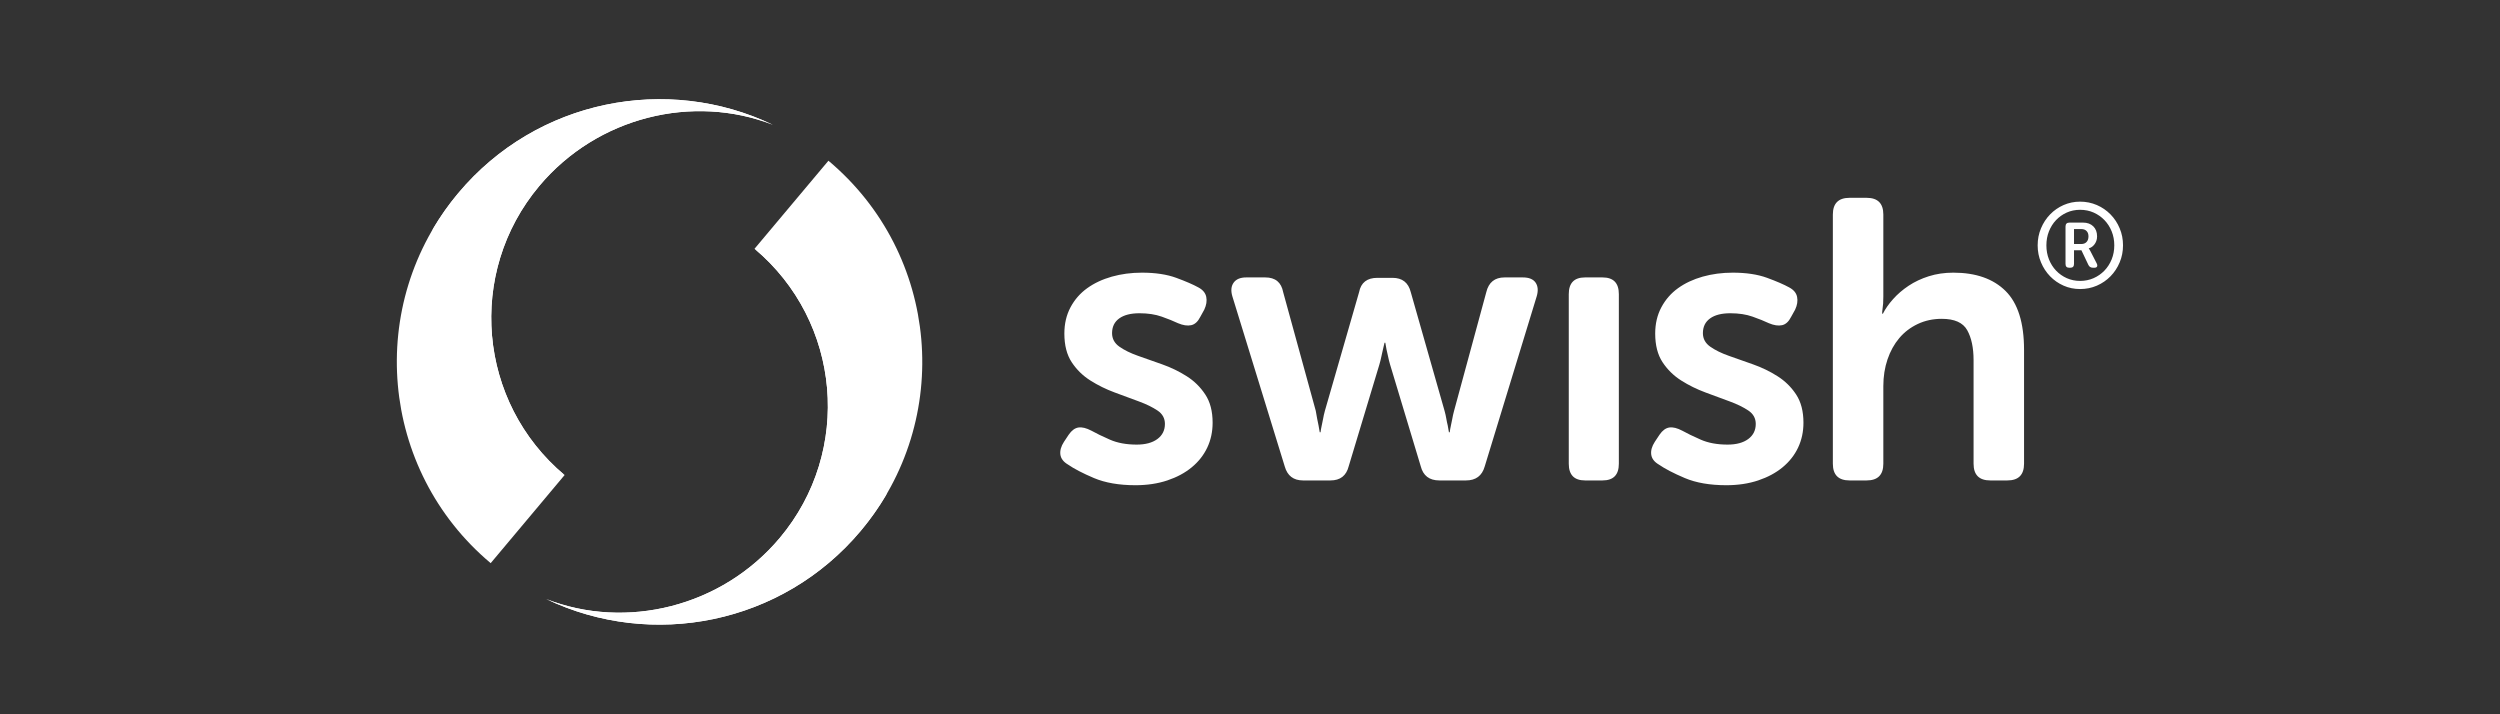 <svg width="126" height="36" viewBox="0 0 126 36" fill="none" xmlns="http://www.w3.org/2000/svg">
<rect x="0" y="0" width="126" height="36" fill="#333333" stroke="none"/>
<path d="M102.698 12.366C102.698 12.06 102.754 11.773 102.867 11.506C102.979 11.238 103.132 11.005 103.325 10.806C103.518 10.607 103.743 10.45 104.003 10.335C104.262 10.221 104.54 10.163 104.837 10.163C105.138 10.163 105.42 10.221 105.684 10.335C105.947 10.45 106.176 10.607 106.37 10.806C106.565 11.005 106.719 11.238 106.831 11.506C106.944 11.773 107 12.06 107 12.366C107 12.671 106.944 12.958 106.831 13.225C106.719 13.493 106.565 13.726 106.37 13.925C106.176 14.124 105.947 14.281 105.684 14.396C105.42 14.511 105.138 14.568 104.837 14.568C104.54 14.568 104.262 14.511 104.003 14.396C103.743 14.281 103.518 14.124 103.325 13.925C103.132 13.726 102.979 13.493 102.867 13.225C102.754 12.958 102.698 12.671 102.698 12.366ZM103.138 12.366C103.138 12.619 103.181 12.854 103.267 13.072C103.354 13.289 103.473 13.478 103.626 13.639C103.779 13.8 103.958 13.926 104.165 14.019C104.372 14.111 104.596 14.158 104.837 14.158C105.082 14.158 105.309 14.111 105.518 14.019C105.727 13.926 105.908 13.8 106.063 13.639C106.218 13.478 106.339 13.289 106.428 13.072C106.516 12.854 106.56 12.619 106.56 12.366C106.56 12.112 106.516 11.877 106.428 11.66C106.339 11.442 106.218 11.253 106.063 11.092C105.908 10.932 105.727 10.805 105.518 10.712C105.309 10.62 105.082 10.574 104.837 10.574C104.596 10.574 104.372 10.62 104.165 10.712C103.958 10.805 103.779 10.932 103.626 11.092C103.473 11.253 103.354 11.442 103.267 11.66C103.181 11.877 103.138 12.112 103.138 12.366ZM104.102 11.418C104.102 11.286 104.168 11.219 104.301 11.219H104.982C105.199 11.219 105.371 11.281 105.5 11.406C105.628 11.531 105.693 11.7 105.693 11.913C105.693 12.002 105.68 12.08 105.653 12.148C105.627 12.217 105.594 12.276 105.554 12.326C105.514 12.377 105.47 12.418 105.421 12.45C105.373 12.482 105.325 12.504 105.277 12.516V12.528C105.281 12.533 105.287 12.54 105.295 12.553C105.303 12.561 105.311 12.574 105.319 12.592C105.327 12.61 105.339 12.631 105.355 12.655L105.668 13.264C105.705 13.333 105.713 13.388 105.693 13.431C105.672 13.473 105.628 13.494 105.56 13.494H105.488C105.375 13.494 105.297 13.445 105.253 13.349L104.903 12.613H104.53V13.301C104.53 13.43 104.467 13.494 104.343 13.494H104.289C104.164 13.494 104.102 13.43 104.102 13.301V11.418ZM104.891 12.299C105.008 12.299 105.098 12.265 105.162 12.197C105.227 12.128 105.259 12.034 105.259 11.913C105.259 11.796 105.227 11.706 105.162 11.642C105.098 11.577 105.01 11.545 104.897 11.545H104.53V12.299H104.891ZM87.329 13.742C88.01 13.742 88.587 13.829 89.061 14.003C89.536 14.177 89.906 14.337 90.173 14.484C90.4 14.604 90.534 14.765 90.574 14.966C90.614 15.166 90.581 15.38 90.474 15.607L90.273 15.969C90.153 16.209 90 16.35 89.813 16.39C89.626 16.43 89.405 16.397 89.152 16.29C88.925 16.183 88.651 16.072 88.33 15.959C88.01 15.845 87.636 15.788 87.208 15.788C86.768 15.788 86.427 15.875 86.187 16.049C85.946 16.223 85.826 16.47 85.826 16.791C85.826 17.072 85.95 17.299 86.197 17.473C86.444 17.647 86.758 17.801 87.138 17.935C87.519 18.068 87.926 18.212 88.36 18.366C88.794 18.52 89.202 18.717 89.582 18.958C89.963 19.198 90.277 19.506 90.524 19.881C90.771 20.255 90.894 20.73 90.894 21.305C90.894 21.76 90.804 22.178 90.624 22.559C90.444 22.94 90.183 23.271 89.843 23.552C89.502 23.833 89.091 24.053 88.611 24.214C88.13 24.374 87.596 24.455 87.008 24.455C86.18 24.455 85.482 24.334 84.915 24.094C84.347 23.853 83.91 23.625 83.602 23.412C83.375 23.278 83.249 23.111 83.222 22.91C83.195 22.709 83.255 22.495 83.402 22.268L83.642 21.907C83.789 21.693 83.953 21.573 84.133 21.546C84.314 21.519 84.531 21.573 84.784 21.706C85.025 21.84 85.335 21.991 85.716 22.158C86.097 22.325 86.547 22.408 87.068 22.408C87.509 22.408 87.856 22.315 88.11 22.128C88.364 21.94 88.49 21.686 88.49 21.365C88.49 21.084 88.367 20.86 88.12 20.693C87.873 20.526 87.559 20.372 87.178 20.232C86.798 20.091 86.39 19.941 85.956 19.78C85.522 19.62 85.115 19.419 84.734 19.178C84.354 18.938 84.04 18.63 83.793 18.256C83.546 17.881 83.422 17.4 83.422 16.811C83.422 16.316 83.526 15.875 83.733 15.487C83.94 15.099 84.22 14.778 84.574 14.524C84.928 14.27 85.342 14.076 85.816 13.942C86.29 13.809 86.794 13.742 87.329 13.742ZM57.55 13.742C58.231 13.742 58.809 13.829 59.283 14.003C59.757 14.177 60.128 14.337 60.395 14.484C60.622 14.604 60.755 14.765 60.796 14.966C60.836 15.166 60.802 15.38 60.695 15.607L60.495 15.969C60.375 16.209 60.221 16.35 60.034 16.39C59.847 16.43 59.627 16.397 59.373 16.29C59.146 16.183 58.872 16.072 58.552 15.959C58.231 15.845 57.857 15.788 57.43 15.788C56.989 15.788 56.649 15.875 56.408 16.049C56.168 16.223 56.048 16.47 56.048 16.791C56.048 17.072 56.171 17.299 56.418 17.473C56.665 17.647 56.979 17.801 57.36 17.935C57.74 18.068 58.148 18.212 58.582 18.366C59.016 18.52 59.423 18.717 59.804 18.958C60.185 19.198 60.498 19.506 60.745 19.881C60.993 20.255 61.116 20.73 61.116 21.305C61.116 21.76 61.026 22.178 60.846 22.559C60.665 22.94 60.405 23.271 60.064 23.552C59.724 23.833 59.313 24.053 58.832 24.214C58.352 24.374 57.817 24.455 57.23 24.455C56.402 24.455 55.704 24.334 55.136 24.094C54.569 23.853 54.131 23.625 53.824 23.412C53.597 23.278 53.47 23.111 53.443 22.91C53.417 22.709 53.477 22.495 53.624 22.268L53.864 21.907C54.011 21.693 54.175 21.573 54.355 21.546C54.535 21.519 54.752 21.573 55.006 21.706C55.246 21.84 55.557 21.991 55.938 22.158C56.318 22.325 56.769 22.408 57.29 22.408C57.73 22.408 58.078 22.315 58.331 22.128C58.585 21.94 58.712 21.686 58.712 21.365C58.712 21.084 58.589 20.86 58.342 20.693C58.094 20.526 57.781 20.372 57.4 20.232C57.019 20.091 56.612 19.941 56.178 19.78C55.744 19.62 55.337 19.419 54.956 19.178C54.575 18.938 54.261 18.63 54.014 18.256C53.767 17.881 53.644 17.4 53.644 16.811C53.644 16.316 53.747 15.875 53.954 15.487C54.161 15.099 54.442 14.778 54.796 14.524C55.15 14.27 55.564 14.076 56.038 13.942C56.512 13.809 57.016 13.742 57.55 13.742ZM94.079 9.97C94.64 9.97 94.92 10.251 94.92 10.813V14.945C94.92 15.079 94.917 15.196 94.91 15.297C94.903 15.397 94.894 15.487 94.88 15.567C94.867 15.661 94.86 15.741 94.86 15.808H94.9C95.02 15.567 95.191 15.323 95.411 15.076C95.631 14.829 95.892 14.604 96.192 14.404C96.493 14.203 96.833 14.043 97.214 13.922C97.595 13.802 98.005 13.742 98.446 13.742C99.581 13.742 100.459 14.049 101.08 14.665C101.701 15.28 102.012 16.27 102.012 17.634V23.371C102.012 23.933 101.732 24.214 101.171 24.214H100.309C99.748 24.214 99.468 23.933 99.468 23.371V18.155C99.468 17.527 99.361 17.022 99.147 16.641C98.933 16.259 98.506 16.069 97.865 16.069C97.424 16.069 97.02 16.156 96.653 16.33C96.286 16.504 95.975 16.741 95.722 17.042C95.468 17.343 95.271 17.701 95.13 18.115C94.99 18.53 94.92 18.978 94.92 19.459V23.371C94.92 23.933 94.64 24.214 94.079 24.214H93.217C92.656 24.214 92.376 23.933 92.376 23.371V10.813C92.376 10.251 92.656 9.97 93.217 9.97L94.079 9.97ZM80.768 13.982C81.316 13.982 81.59 14.263 81.59 14.825V23.371C81.59 23.933 81.316 24.214 80.768 24.214H79.887C79.339 24.214 79.066 23.933 79.066 23.371V14.825C79.066 14.263 79.339 13.982 79.887 13.982H80.768ZM63.77 13.982C64.278 13.982 64.578 14.23 64.672 14.725L66.314 20.703C66.341 20.85 66.365 20.984 66.385 21.104C66.405 21.225 66.428 21.338 66.455 21.445C66.481 21.566 66.501 21.68 66.515 21.787H66.555C66.568 21.68 66.588 21.566 66.615 21.445C66.642 21.338 66.665 21.225 66.685 21.104C66.705 20.984 66.735 20.85 66.775 20.703L68.498 14.725C68.592 14.243 68.899 14.003 69.42 14.003H70.181C70.675 14.003 70.982 14.243 71.103 14.725L72.805 20.703C72.845 20.85 72.876 20.984 72.895 21.104C72.915 21.225 72.939 21.338 72.966 21.445C72.992 21.566 73.012 21.68 73.026 21.787H73.066C73.079 21.68 73.099 21.566 73.126 21.445C73.153 21.338 73.176 21.225 73.196 21.104C73.216 20.984 73.246 20.85 73.286 20.703L74.909 14.725C75.029 14.23 75.336 13.982 75.83 13.982H76.752C77.059 13.982 77.273 14.069 77.393 14.243C77.513 14.417 77.533 14.645 77.453 14.925L74.829 23.512C74.695 23.98 74.381 24.214 73.887 24.214H72.545C72.037 24.214 71.724 23.973 71.603 23.492L70.061 18.376C70.021 18.242 69.987 18.108 69.961 17.975C69.934 17.841 69.907 17.721 69.88 17.614C69.854 17.493 69.834 17.38 69.82 17.273H69.78C69.754 17.38 69.727 17.493 69.7 17.614C69.674 17.721 69.647 17.841 69.62 17.975C69.593 18.108 69.56 18.242 69.52 18.376L67.977 23.492C67.857 23.973 67.55 24.214 67.056 24.214H65.674C65.193 24.214 64.885 23.98 64.752 23.512L62.108 14.925C62.027 14.645 62.051 14.417 62.178 14.243C62.304 14.069 62.515 13.982 62.809 13.982H63.77Z" fill="white"/>
<path fill-rule="evenodd" clip-rule="evenodd" d="M27.532 30.193C32.852 32.737 39.417 31.478 43.384 26.752C48.085 21.15 47.355 12.799 41.753 8.1L38.029 12.537C42.405 16.209 42.976 22.733 39.303 27.109C36.374 30.599 31.552 31.764 27.532 30.193Z" fill="white"/>
<path fill-rule="evenodd" clip-rule="evenodd" d="M27.532 30.193C32.852 32.737 39.417 31.478 43.384 26.752C43.87 26.173 44.297 25.565 44.668 24.935C45.294 21.042 43.916 16.928 40.676 14.21C39.853 13.519 38.962 12.963 38.029 12.538C42.405 16.209 42.976 22.733 39.303 27.109C36.374 30.599 31.552 31.764 27.532 30.193Z" fill="white"/>
<path fill-rule="evenodd" clip-rule="evenodd" d="M38.951 6.289C33.631 3.745 27.065 5.004 23.099 9.73C18.398 15.332 19.128 23.683 24.73 28.383L28.454 23.945C24.078 20.274 23.507 13.749 27.18 9.373C30.109 5.884 34.931 4.718 38.951 6.289Z" fill="white"/>
<path fill-rule="evenodd" clip-rule="evenodd" d="M38.951 6.289C33.631 3.745 27.065 5.004 23.099 9.73C22.613 10.309 22.186 10.917 21.815 11.548C21.189 15.44 22.566 19.554 25.807 22.273C26.63 22.963 27.521 23.52 28.454 23.945C24.078 20.273 23.507 13.749 27.18 9.373C30.109 5.884 34.931 4.718 38.951 6.289Z" fill="white"/>
</svg>
